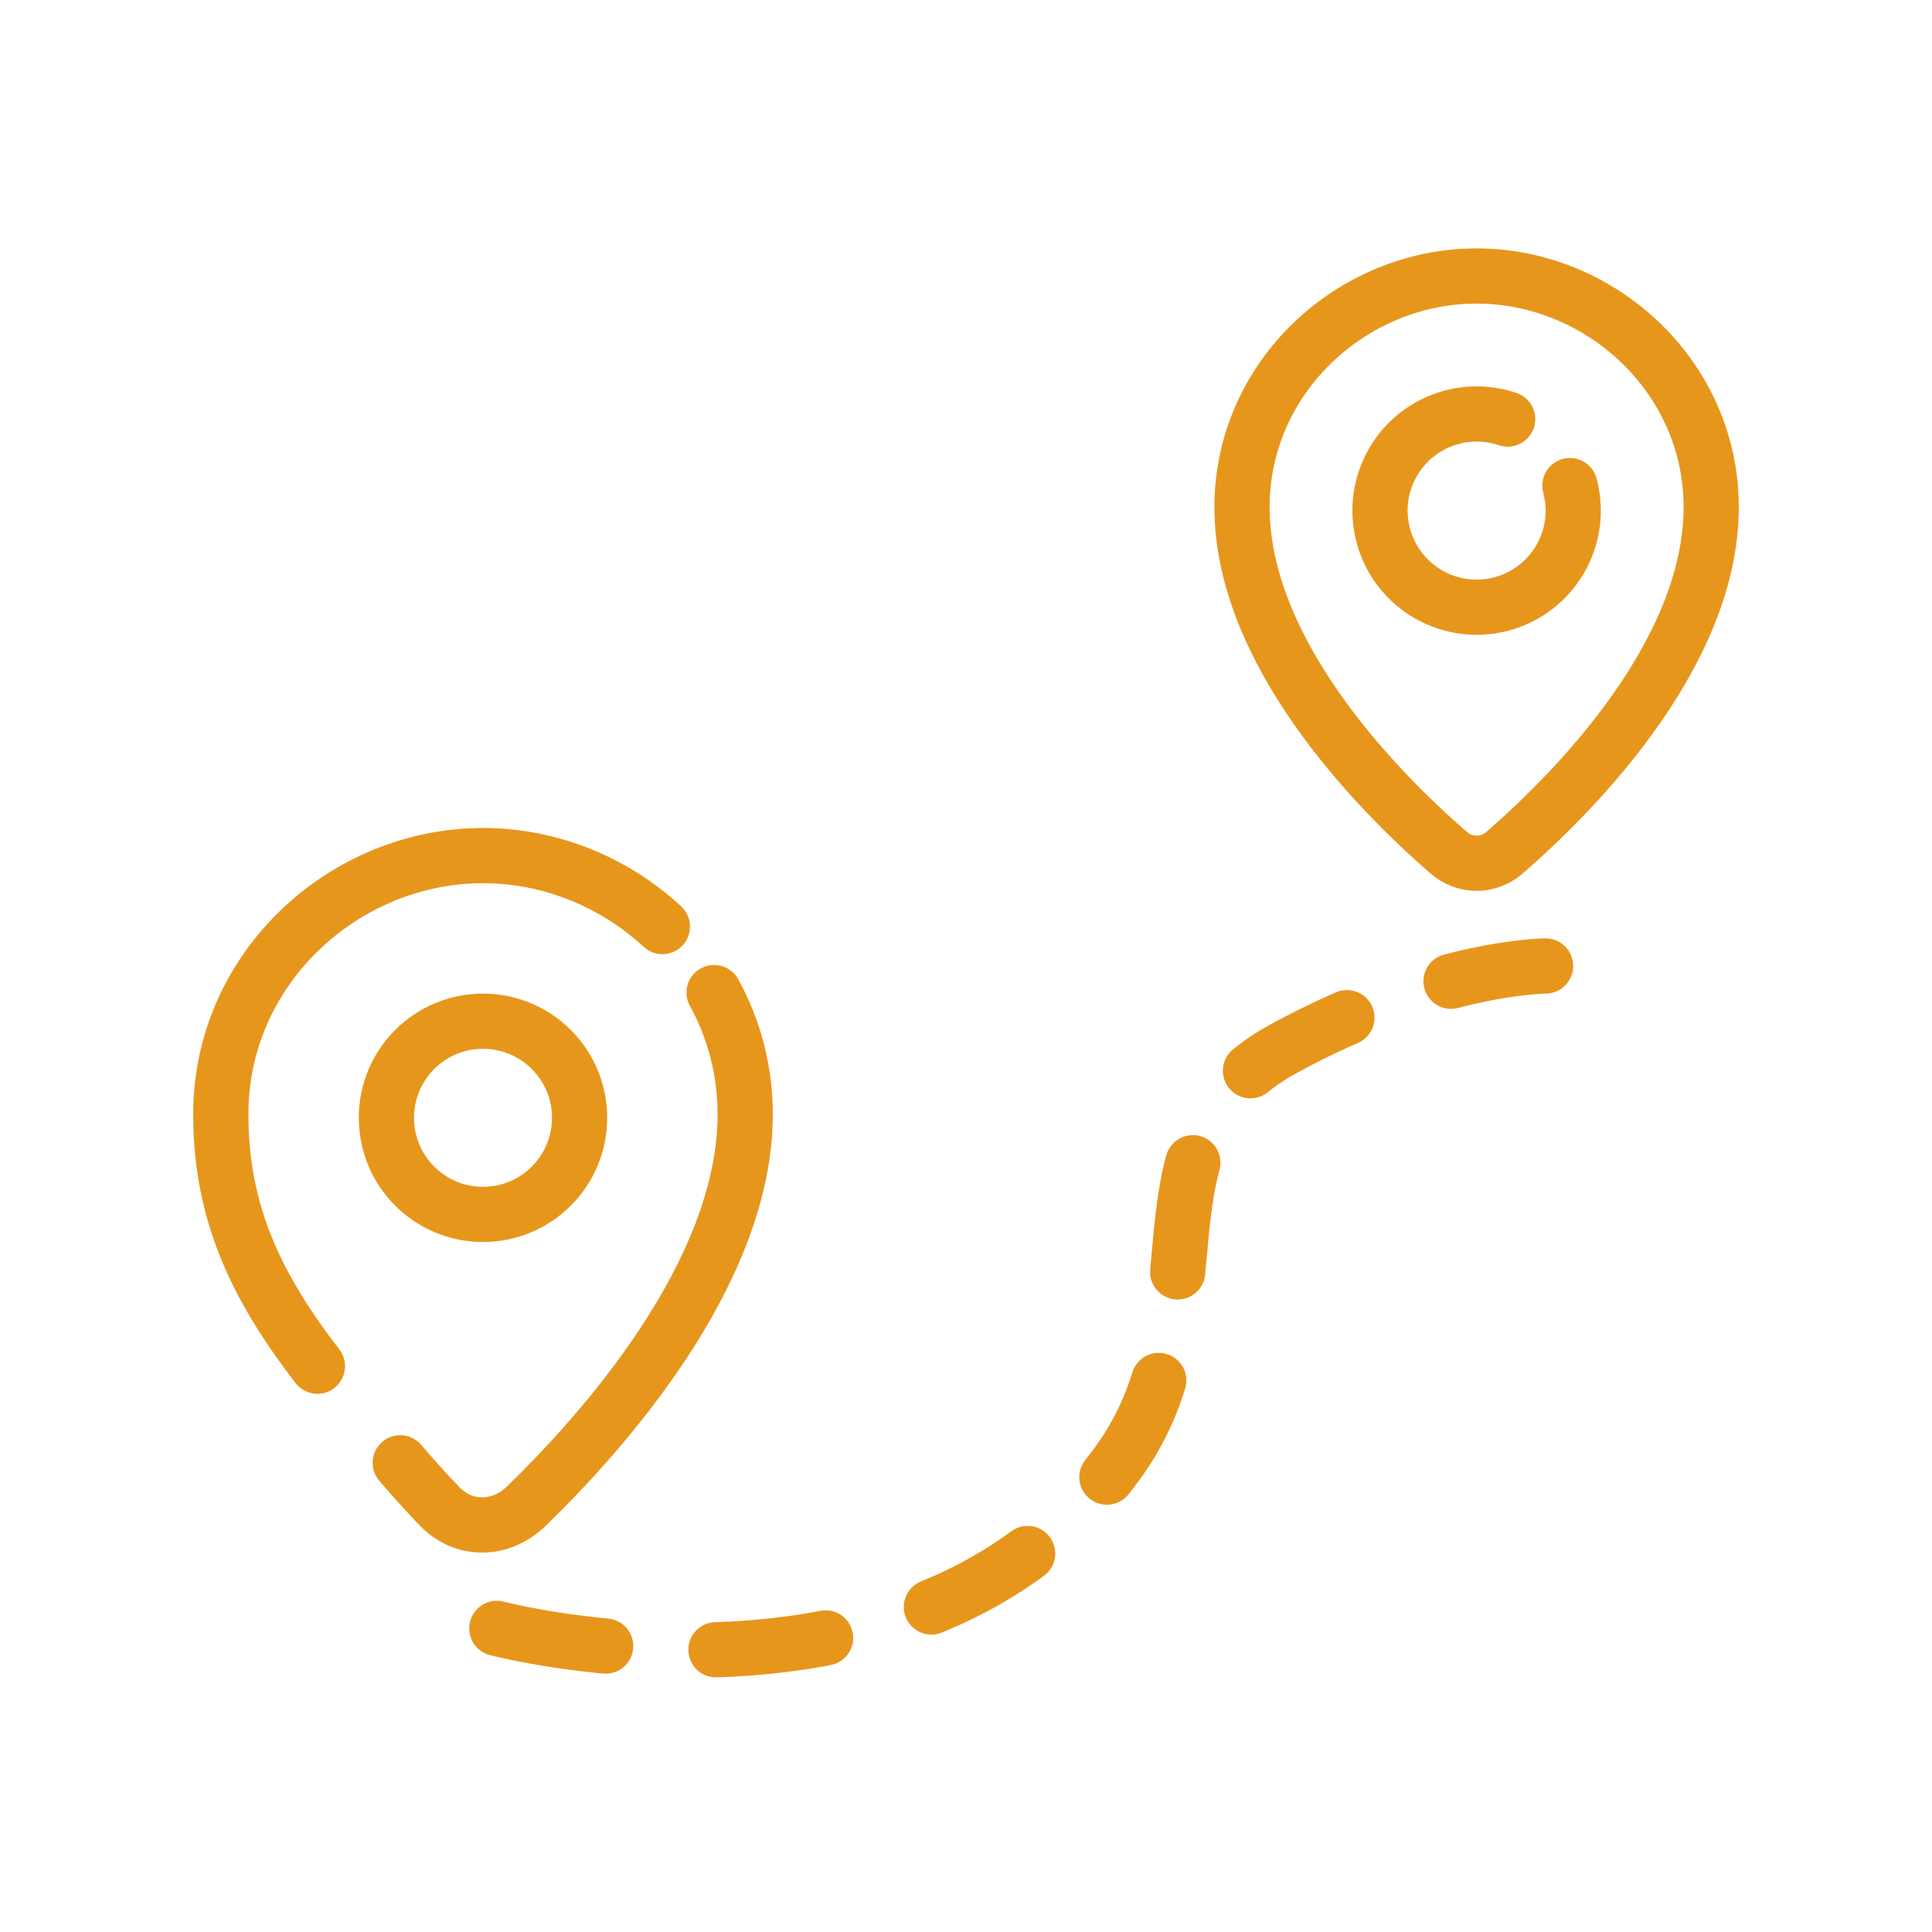 <svg width="70" height="70" viewBox="0 0 70 70" fill="none" xmlns="http://www.w3.org/2000/svg">
<path d="M18 59C18 59 33.227 63 40.5 53C44.5 47.5 40.642 41.196 46.5 38C52 35 56 35 56 35" stroke="#e7961c" stroke-width="2" stroke-linecap="round" stroke-linejoin="round" stroke-dasharray="4 4"/>
<path d="M62 18.375C62 20.931 60.85 23.453 59.292 25.68C57.741 27.897 55.851 29.73 54.52 30.888C53.922 31.408 53.078 31.408 52.48 30.888C51.149 29.73 49.259 27.897 47.708 25.68C46.15 23.453 45 20.931 45 18.375C45 13.646 49.005 10 53.5 10C57.995 10 62 13.646 62 18.375Z" stroke="#e7961c" stroke-width="2"/>
<path d="M11.5 49.5C9.31 46.653 8 43.978 8 40.375C8 35.055 12.492 31 17.5 31C19.944 31 22.264 31.965 24 33.572M14.5 53C15.062 53.655 15.537 54.173 15.931 54.581C16.814 55.495 18.151 55.459 19.064 54.575C21.761 51.964 27 46.149 27 40.375C27 38.762 26.587 37.266 25.872 35.963" stroke="#e7961c" stroke-width="2" stroke-linecap="round"/>
<path d="M56.881 17.594C57.382 19.461 56.273 21.38 54.406 21.881C52.539 22.381 50.62 21.273 50.12 19.406C49.619 17.539 50.727 15.62 52.595 15.119C53.29 14.933 53.992 14.97 54.625 15.185" stroke="#e7961c" stroke-width="2" stroke-linecap="round"/>
<circle cx="17.5" cy="40.5" r="3.5" stroke="#e7961c" stroke-width="2"/>
</svg>
